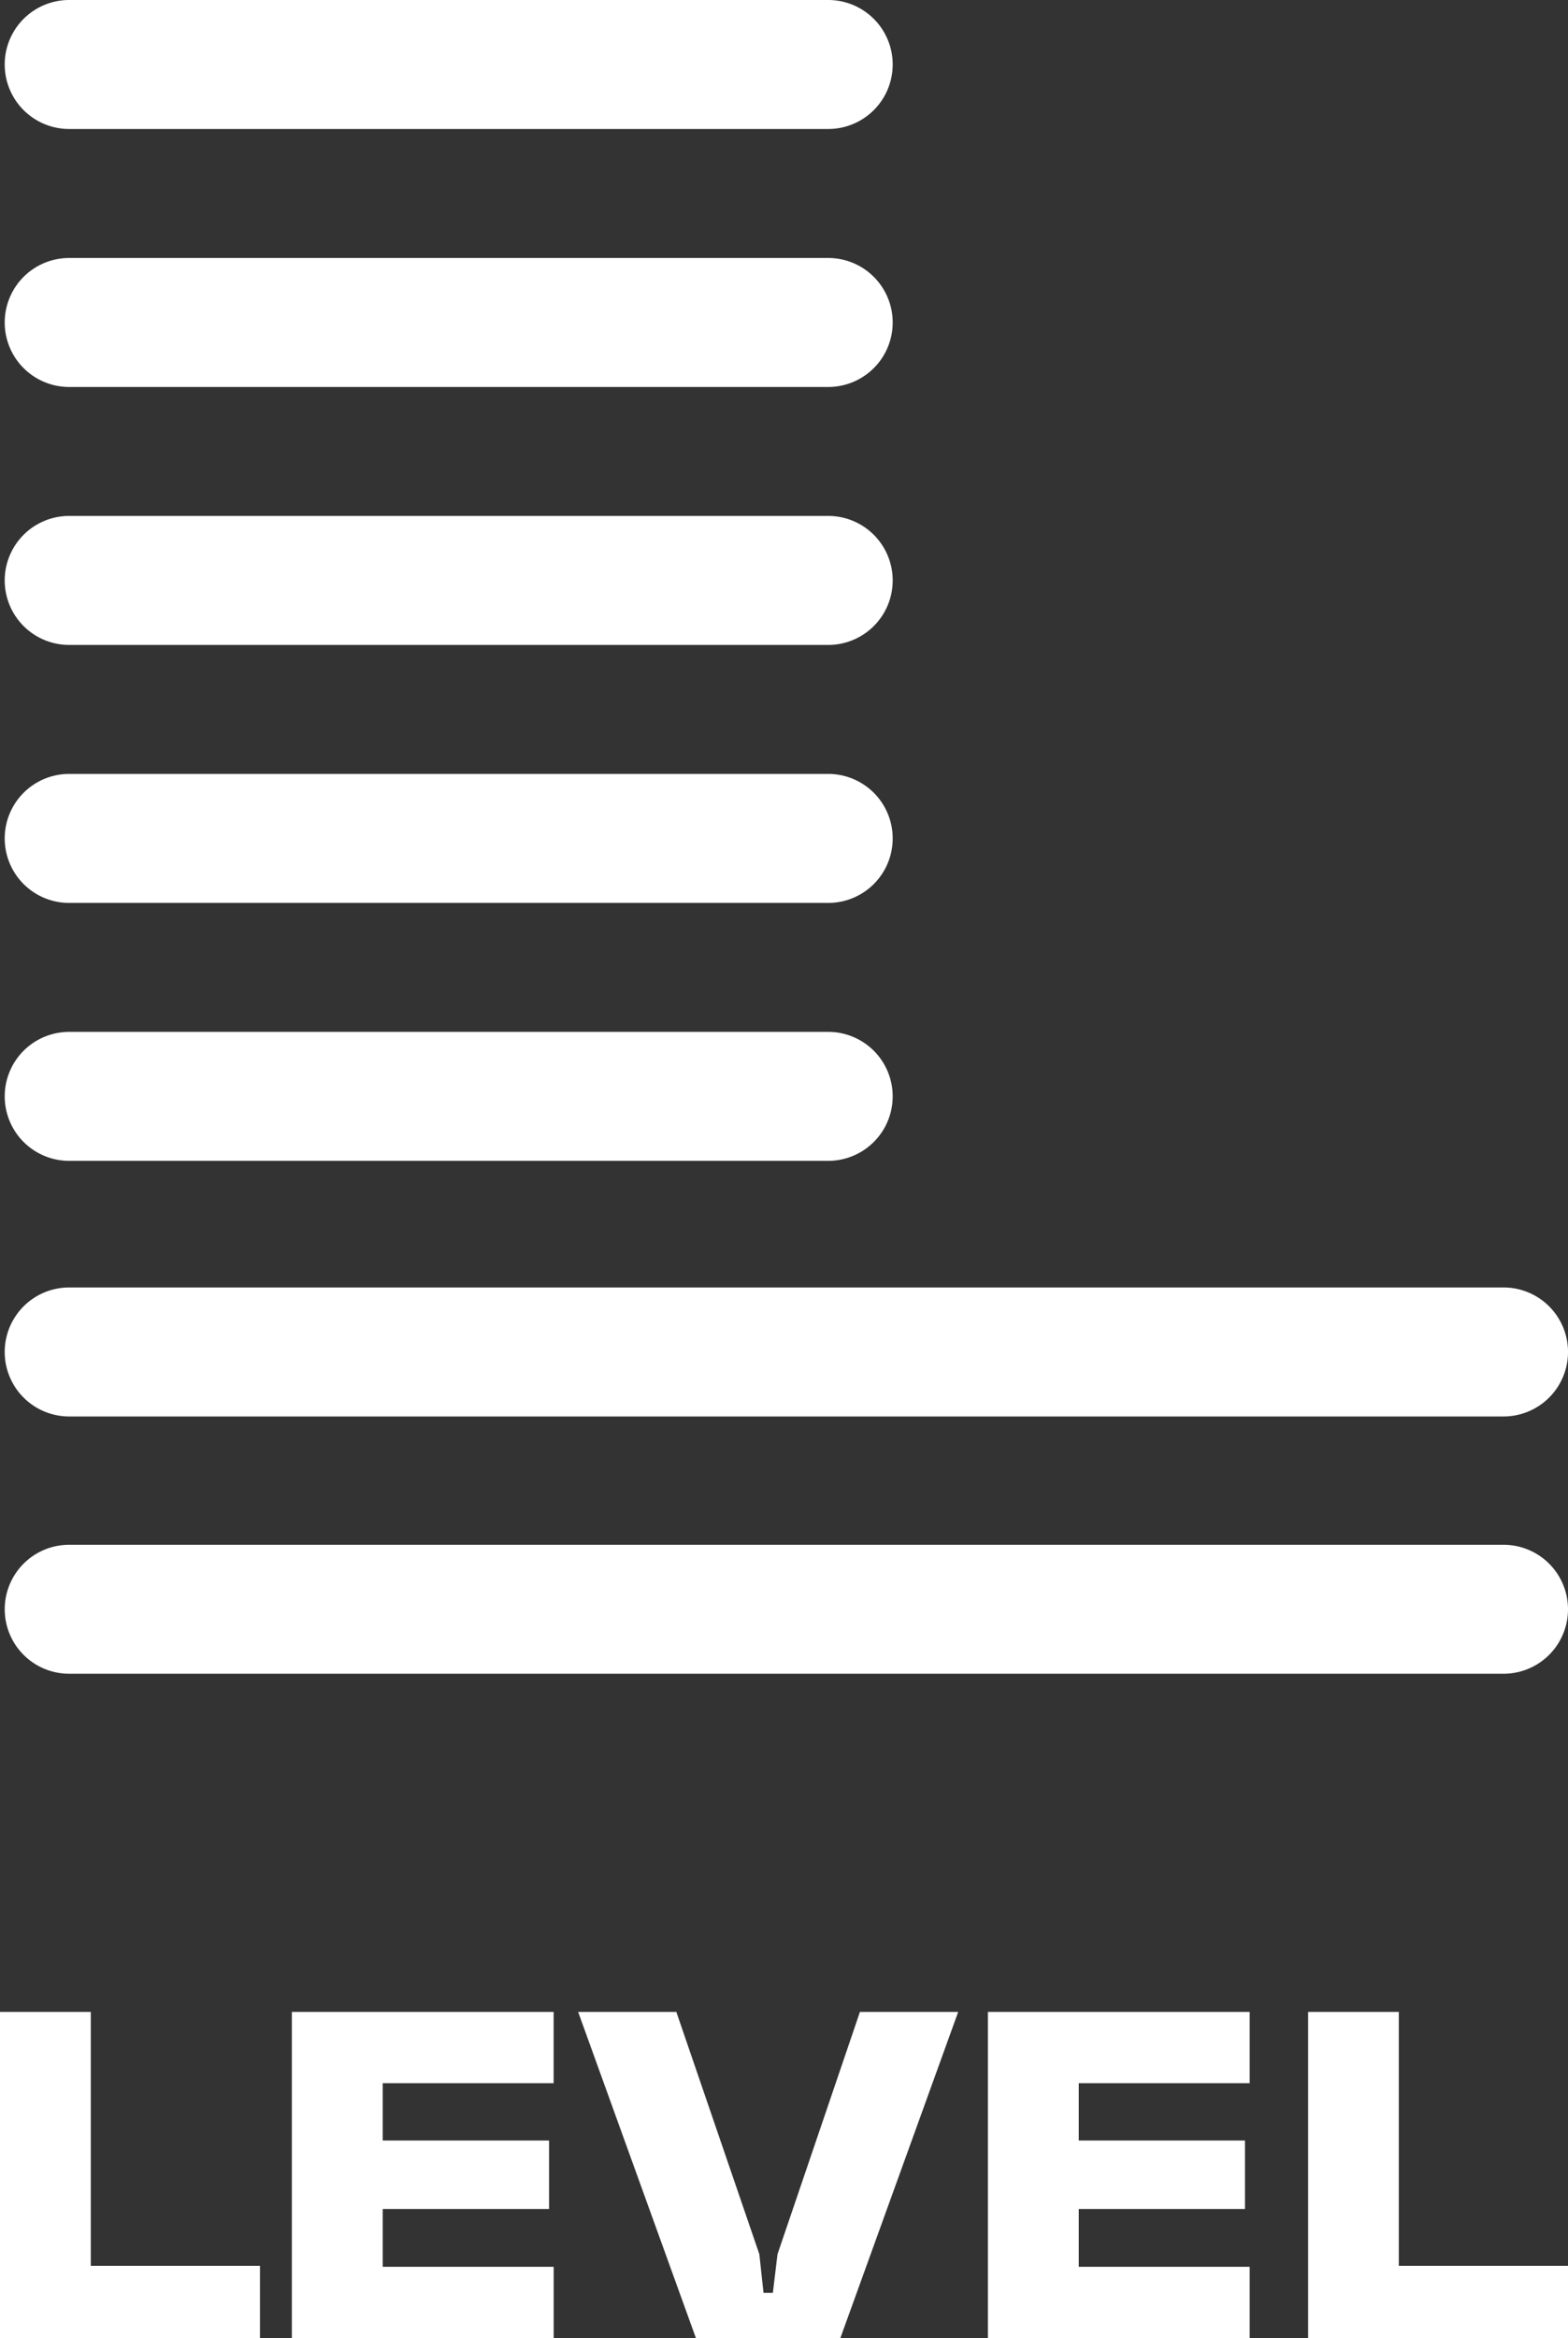 <svg xmlns="http://www.w3.org/2000/svg" xmlns:xlink="http://www.w3.org/1999/xlink" width="49.119" height="73.209" viewBox="0 0 49.119 73.209"><rect x="0" y="0" width="49.119" height="73.209" fill="#333333" stroke="none"/><defs><clipPath id="a"><rect width="49.119" height="73.209" fill="#fff"></rect></clipPath></defs><g transform="translate(-32 -30)"><g transform="translate(32 30)"><g clip-path="url(#a)"><path d="M47.512,187.015H2.579a2.019,2.019,0,1,1,0-4.038H47.512a2.019,2.019,0,1,1,0,4.038" transform="translate(-0.412 -134.607)" fill="#fff"></path><path d="M47.512,156.54H2.579a2.019,2.019,0,1,1,0-4.039H47.512a2.019,2.019,0,1,1,0,4.039" transform="translate(-0.412 -112.188)" fill="#fff"></path><path d="M26.357,4.039H2.579A2.019,2.019,0,0,1,2.579,0H26.357a2.019,2.019,0,1,1,0,4.039" transform="translate(-0.412)" fill="#fff"></path><path d="M26.357,34.595H2.579a2.019,2.019,0,0,1,0-4.039H26.357a2.019,2.019,0,0,1,0,4.039" transform="translate(-0.412 -22.478)" fill="#fff"></path><path d="M26.357,65.151H2.579a2.019,2.019,0,0,1,0-4.039H26.357a2.019,2.019,0,0,1,0,4.039" transform="translate(-0.412 -44.957)" fill="#fff"></path><path d="M26.357,95.707H2.579a2.019,2.019,0,0,1,0-4.039H26.357a2.019,2.019,0,0,1,0,4.039" transform="translate(-0.412 -67.435)" fill="#fff"></path><path d="M26.357,126.262H2.579a2.019,2.019,0,1,1,0-4.038H26.357a2.019,2.019,0,1,1,0,4.038" transform="translate(-0.412 -89.914)" fill="#fff"></path><path d="M26.357,126.262H2.579a2.019,2.019,0,1,1,0-4.038H26.357a2.019,2.019,0,1,1,0,4.038" transform="translate(116.588 -300.914)" fill="#fff"></path><path d="M49.119,248.518v-2.261h-5.3v-7.951H40.978v10.212Zm-9.972,0v-2.232H33.793v-1.809H39v-2.145H33.793v-1.794h5.354v-2.232h-8.2v10.212Zm-12.822,0,3.691-10.212H26.938l-2.582,7.586-.146,1.211h-.292l-.131-1.211-2.6-7.586H18.111L21.8,248.518Zm-8.981,0v-2.232H11.989v-1.809H17.2v-2.145H11.989v-1.794h5.354v-2.232h-8.2v10.212Zm-9.2,0v-2.261h-5.3v-7.951H0v10.212Z" transform="translate(0 -175.309)" fill="#fff"></path></g></g></g></svg>